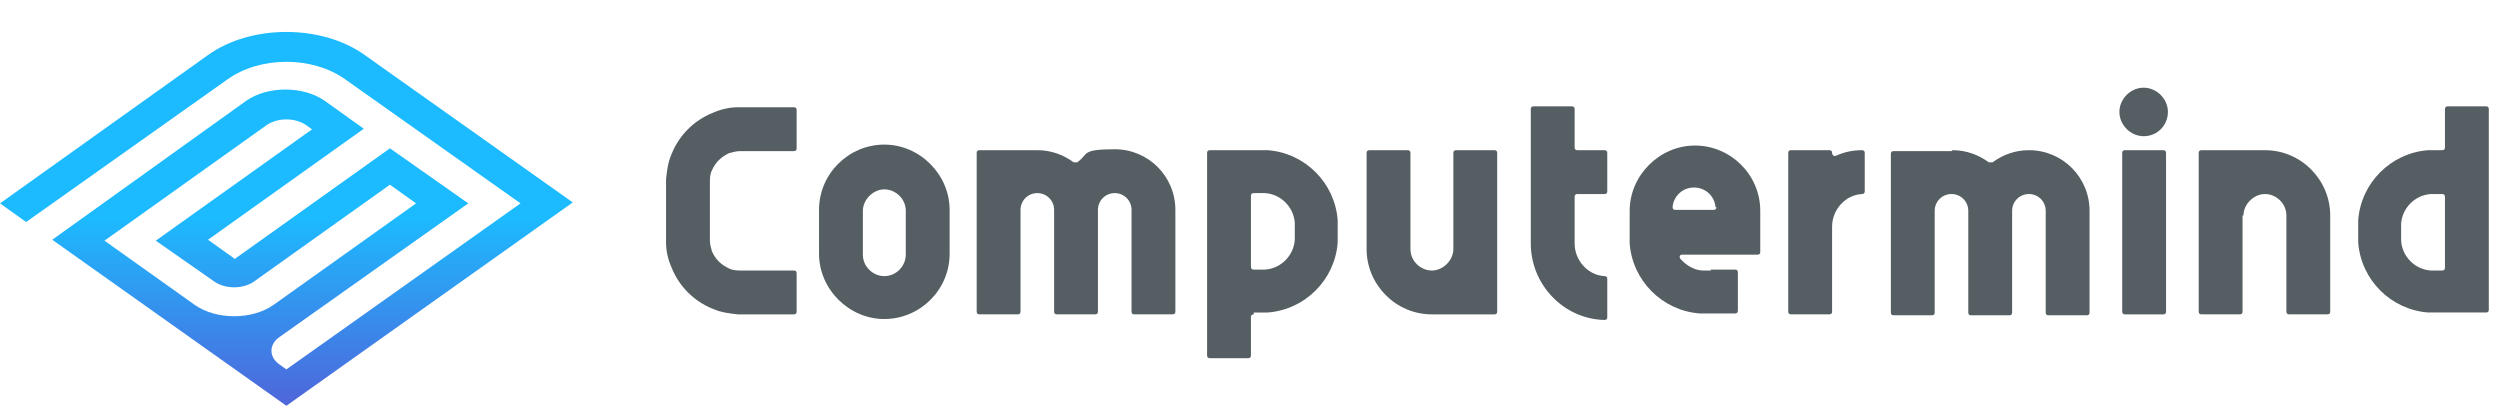 <?xml version="1.0" encoding="UTF-8"?>
<svg id="_レイヤー_1" data-name="レイヤー 1" xmlns="http://www.w3.org/2000/svg" xmlns:xlink="http://www.w3.org/1999/xlink" version="1.1" viewBox="0 0 268 44">
  <defs>
    <style>
      .cls-1, .cls-2 {
        fill: #555e62;
      }

      .cls-1, .cls-2, .cls-3 {
        stroke-width: 0px;
      }

      .cls-1, .cls-3 {
        fill-rule: evenodd;
      }

      .cls-3 {
        fill: url(#_名称未設定グラデーション);
      }
    </style>
    <linearGradient id="_名称未設定グラデーション" data-name="名称未設定グラデーション" x1="30.7" y1="43.2" x2="30.7" y2="2.4" gradientTransform="translate(0 46) scale(1 -1)" gradientUnits="userSpaceOnUse">
      <stop offset=".5" stop-color="#1cbbff"/>
      <stop offset="1" stop-color="#4f65da"/>
    </linearGradient>
  </defs>
  <path class="cls-3" d="M25.1,27.7l-2.8-2,16.7-11.9-4.2-3c-2.3-1.6-6.1-1.6-8.4,0L5.6,25.7l25.1,17.8,30.7-21.8-22.3-15.8c-4.6-3.3-12.2-3.3-16.8,0L0,21.8l2.8,2,21.6-15.3c3.5-2.5,9.1-2.5,12.6,0l18.8,13.3-25.1,17.8-.7-.5c-1.2-.8-1.2-2.2,0-3l20.2-14.3-8.4-5.9-16.7,11.9ZM33.5,13.9l-.7-.5c-1.2-.8-3-.8-4.2,0l-17.4,12.4,9.7,6.9c2.3,1.6,6.1,1.6,8.4,0l15.3-10.9-2.8-2-14.6,10.4c-1.2.8-3,.8-4.2,0l-6.3-4.4,16.7-11.9Z"/>
  <path class="cls-2" d="M229.8,14.6c1.5,0,2.6-1.2,2.6-2.6s-1.2-2.6-2.6-2.6-2.6,1.2-2.6,2.6,1.2,2.6,2.6,2.6Z"/>
  <path class="cls-2" d="M82.5,29c-1.4,0-2.3,0-3.1,0-.7,0-1-.1-1.2-.2-.9-.4-1.5-1-1.9-1.9,0-.2-.2-.5-.2-1.2,0-.7,0-1.7,0-3.1s0-2.3,0-3.1c0-.7.1-1,.2-1.2.4-.9,1-1.5,1.9-1.9.2,0,.5-.2,1.2-.2.7,0,1.7,0,3.1,0h2.6c.2,0,.3-.1.3-.3v-4.1c0-.2-.1-.3-.3-.3h-2.7c-1.3,0-2.4,0-3.3,0-.9,0-1.8.2-2.7.6-2,.8-3.6,2.4-4.4,4.4-.4.9-.5,1.8-.6,2.7,0,.9,0,2,0,3.3v.2c0,1.3,0,2.4,0,3.3,0,.9.2,1.8.6,2.7.8,2,2.4,3.6,4.4,4.4.9.4,1.8.5,2.7.6.9,0,2,0,3.3,0h2.7c.2,0,.3-.1.3-.3v-4.1c0-.2-.1-.3-.3-.3h-2.6Z"/>
  <path class="cls-1" d="M134.4,33.7c-.2,0-.3.1-.3.3v4.1c0,.2-.1.3-.3.3h-4.1c-.2,0-.3-.1-.3-.3v-21.7c0-.2.1-.3.3-.3h5.1c.5,0,.8,0,1.1,0,4,.3,7.2,3.5,7.5,7.5,0,.3,0,.7,0,1.1v.2c0,.5,0,.8,0,1.1-.3,4-3.5,7.2-7.5,7.5-.2,0-.3,0-.5,0-.2,0-.4,0-.6,0h-.4ZM134.7,20.7c.6,0,.7,0,.9,0,1.7.1,3.1,1.5,3.2,3.2,0,.1,0,.3,0,.9s0,.7,0,.9c-.1,1.7-1.5,3.1-3.2,3.2-.1,0-.3,0-.9,0h-.3c-.2,0-.3-.1-.3-.3v-7.6c0-.2.1-.3.3-.3h.3Z"/>
  <path class="cls-1" d="M262.1,15.8c0,.2-.1.3-.3.3h-.4c-.5,0-.8,0-1.1,0-4,.3-7.2,3.5-7.5,7.5,0,.3,0,.7,0,1.1v.2c0,.5,0,.8,0,1.1.3,4,3.5,7.2,7.5,7.5.3,0,.7,0,1.1,0h5.1c.2,0,.3-.1.3-.3V11.7c0-.2-.1-.3-.3-.3h-4.1c-.2,0-.3.1-.3.3v4.1ZM260.6,29c.1,0,.3,0,.9,0h.3c.2,0,.3-.1.3-.3v-7.6c0-.2-.1-.3-.3-.3h-.3c-.6,0-.7,0-.9,0-1.7.1-3.1,1.5-3.2,3.2,0,.1,0,.3,0,.9s0,.7,0,.9c.1,1.7,1.5,3.1,3.2,3.2Z"/>
  <path class="cls-2" d="M168.8,11.7c0-.2-.1-.3-.3-.3h-4.1c-.2,0-.3.1-.3.3v14.4c0,4.4,3.5,8.1,7.9,8.2.2,0,.3-.1.3-.3v-4.1c0-.2-.1-.3-.3-.3-1.8-.1-3.2-1.7-3.2-3.5v-5c0-.2.1-.3.3-.3h2.9c.2,0,.3-.1.3-.3v-4.1c0-.2-.1-.3-.3-.3h-2.9c-.2,0-.3-.1-.3-.3v-4.1Z"/>
  <path class="cls-2" d="M196.4,16.4c0,.2.2.4.4.3.9-.4,1.8-.6,2.8-.6.2,0,.3.1.3.3v4.1c0,.2-.1.3-.3.3-1.8.1-3.2,1.7-3.2,3.5v9.1c0,.2-.1.3-.3.3h-4.1c-.2,0-.3-.1-.3-.3v-17c0-.2.1-.3.3-.3h4.1c.2,0,.3.1.3.3h0Z"/>
  <path class="cls-1" d="M101.8,27.2c0,3.9-3.2,7-7,7s-7-3.2-7-7v-4.7c0-3.9,3.2-7,7-7s7,3.2,7,7v4.7ZM94.8,29.6c1.3,0,2.3-1.1,2.3-2.3v-4.7c0-1.3-1.1-2.3-2.3-2.3s-2.3,1.1-2.3,2.3v4.7c0,1.3,1.1,2.3,2.3,2.3Z"/>
  <path class="cls-1" d="M183.4,29c-.2,0-.4,0-.5,0-.2,0-.3,0-.3,0-1,0-1.9-.6-2.5-1.3-.1-.2,0-.4.2-.4h8.1c.2,0,.3-.1.3-.3v-4.4c0-3.9-3.2-7-7-7s-7,3.2-7,7v2.4c0,.5,0,.8,0,1.1.3,4,3.5,7.2,7.5,7.5.3,0,.7,0,1.1,0h2.7c.2,0,.3-.1.3-.3v-4.1c0-.2-.1-.3-.3-.3h-2.6ZM184,22.2c0,.2-.1.3-.3.3h-4.1c-.2,0-.3-.1-.3-.3.1-1.2,1.1-2.1,2.3-2.1s2.2.9,2.3,2.1Z"/>
  <path class="cls-2" d="M153.5,33.7c-3.9,0-7-3.2-7-7v-10.3c0-.2.1-.3.3-.3h4.1c.2,0,.3.1.3.3v10.3c0,1.3,1.1,2.3,2.3,2.3s2.3-1.1,2.3-2.3v-10.3c0-.2.1-.3.3-.3h4.1c.2,0,.3.1.3.3v17c0,.2-.1.3-.3.3h-6.8Z"/>
  <path class="cls-2" d="M240.4,23.1v10.3c0,.2-.1.3-.3.3h-4.1c-.2,0-.3-.1-.3-.3v-17c0-.2.1-.3.3-.3h6.8c3.9,0,7,3.2,7,7v10.3c0,.2-.1.3-.3.3h-4.1c-.2,0-.3-.1-.3-.3v-10.3c0-1.3-1.1-2.3-2.3-2.3s-2.3,1.1-2.3,2.3Z"/>
  <path class="cls-2" d="M209.3,16.1c1.5,0,2.8.5,3.9,1.3.1,0,.3,0,.4,0,1.1-.8,2.4-1.3,3.9-1.3,3.6,0,6.5,2.9,6.5,6.5v10.9c0,.2-.1.3-.3.3h-4.1c-.2,0-.3-.1-.3-.3v-10.9c0-1-.8-1.8-1.8-1.8s-1.8.8-1.8,1.8v10.9c0,.2-.1.3-.3.3h-4.1c-.2,0-.3-.1-.3-.3v-10.9c0-1-.8-1.8-1.8-1.8s-1.8.8-1.8,1.8v10.9c0,.2-.1.3-.3.3h-4.1c-.2,0-.3-.1-.3-.3v-17c0-.2.1-.3.3-.3h6.2Z"/>
  <path class="cls-2" d="M115.5,17.4c-.1,0-.3,0-.4,0-1.1-.8-2.4-1.3-3.9-1.3h-6.2c-.2,0-.3.1-.3.3v17c0,.2.1.3.3.3h4.1c.2,0,.3-.1.3-.3v-10.9c0-1,.8-1.8,1.8-1.8s1.8.8,1.8,1.8v10.9c0,.2.1.3.3.3h4.1c.2,0,.3-.1.3-.3v-10.9c0-1,.8-1.8,1.8-1.8s1.8.8,1.8,1.8v10.9c0,.2.1.3.3.3h4.1c.2,0,.3-.1.3-.3v-10.9c0-3.6-2.9-6.5-6.5-6.5s-2.8.5-3.9,1.3Z"/>
  <path class="cls-2" d="M227.8,33.7c-.2,0-.3-.1-.3-.3v-17c0-.2.1-.3.3-.3h4.1c.2,0,.3.1.3.3v17c0,.2-.1.3-.3.3h-4.1Z"/>
</svg>